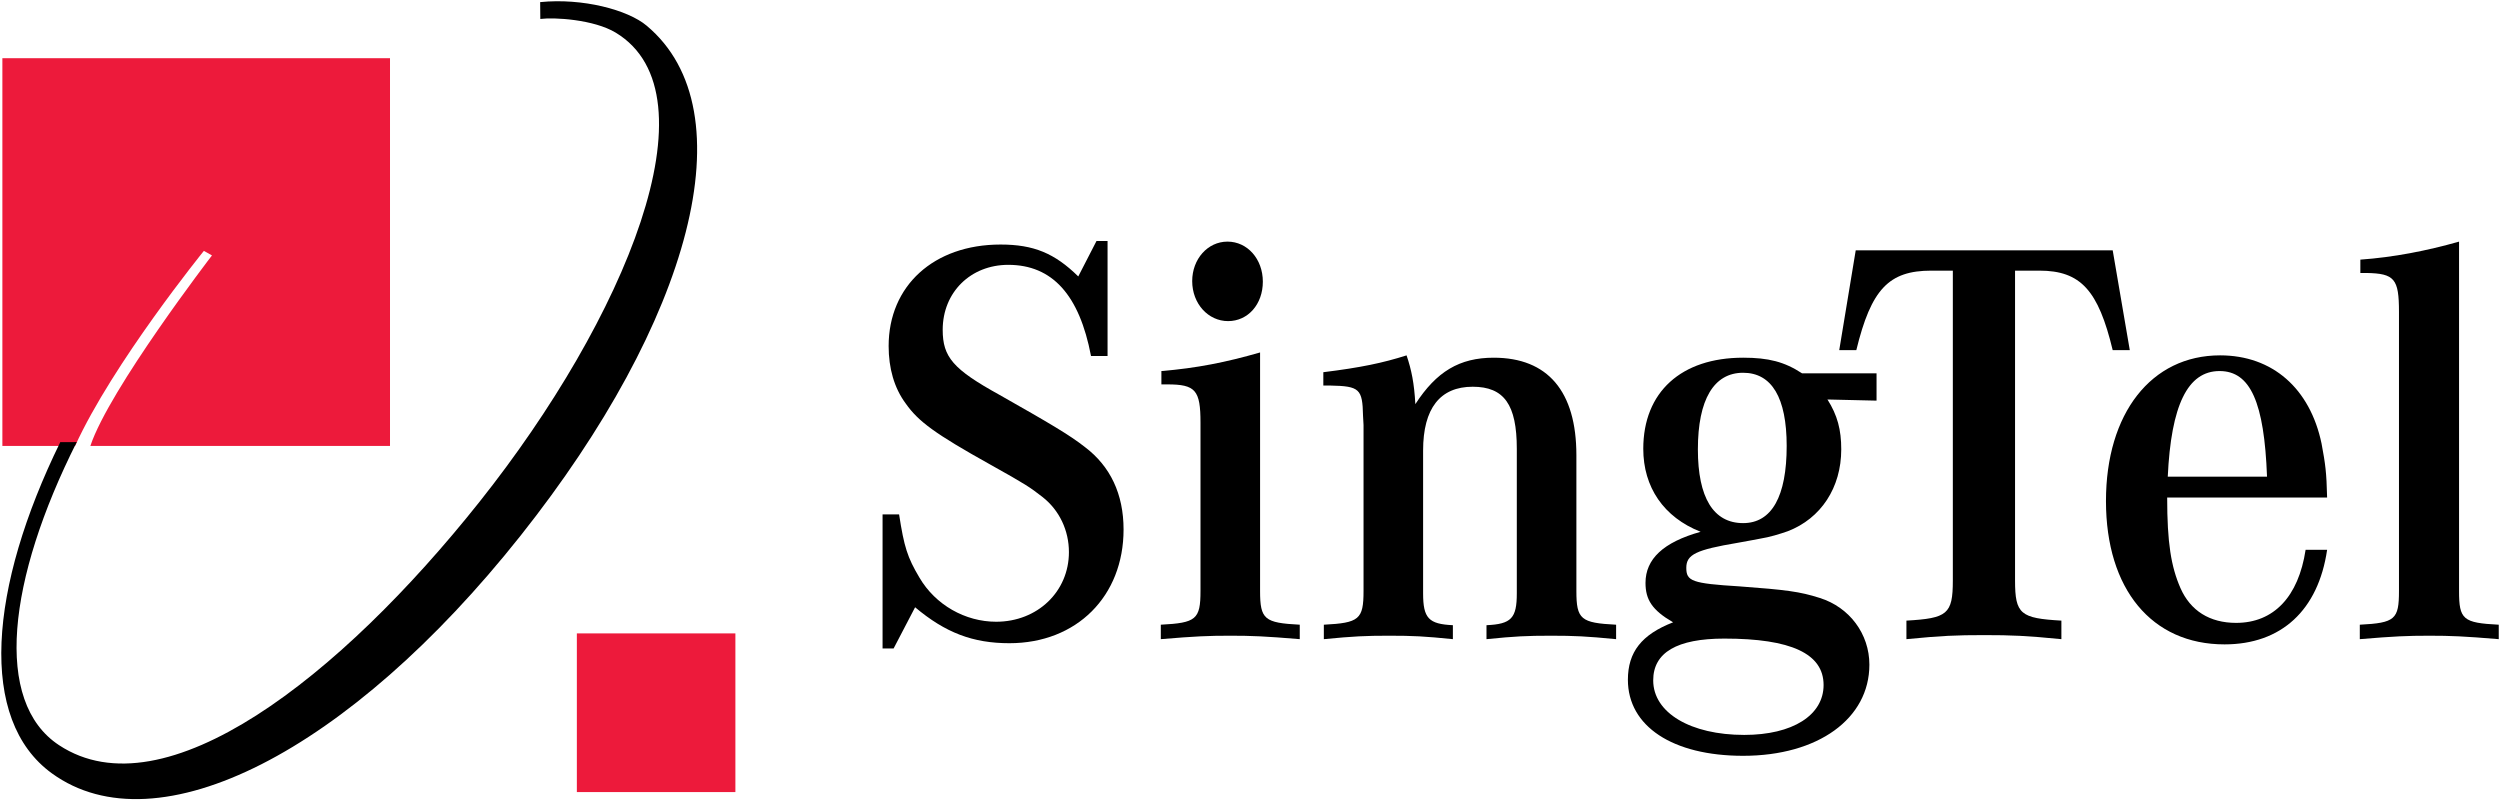 <?xml version="1.0" encoding="UTF-8" standalone="no"?>
<!-- Created with Inkscape (http://www.inkscape.org/) -->

<svg
   xmlns:dc="http://purl.org/dc/elements/1.1/"
   xmlns:cc="http://creativecommons.org/ns#"
   xmlns:rdf="http://www.w3.org/1999/02/22-rdf-syntax-ns#"
   xmlns:svg="http://www.w3.org/2000/svg"
   xmlns="http://www.w3.org/2000/svg"
   xmlns:sodipodi="http://sodipodi.sourceforge.net/DTD/sodipodi-0.dtd"
   xmlns:inkscape="http://www.inkscape.org/namespaces/inkscape"
   width="1000"
   height="320.17"
   id="svg10353"
   version="1.1"
   inkscape:version="0.48.5 r10040"
   sodipodi:docname="AAA.svg">
  <defs
     id="defs10355" />
  <sodipodi:namedview
     id="base"
     pagecolor="#ffffff"
     bordercolor="#666666"
     borderopacity="1.0"
     inkscape:pageopacity="0.0"
     inkscape:pageshadow="2"
     inkscape:zoom="0.57148438"
     inkscape:cx="654.71516"
     inkscape:cy="-165.57387"
     inkscape:document-units="px"
     inkscape:current-layer="layer1"
     showgrid="false"
     fit-margin-left="0.5"
     fit-margin-bottom="0.5"
     fit-margin-top="0.5"
     fit-margin-right="0.5"
     inkscape:window-width="1037"
     inkscape:window-height="1033"
     inkscape:window-x="876"
     inkscape:window-y="-9"
     inkscape:window-maximized="0" />
  <g
     inkscape:label="Layer 1"
     inkscape:groupmode="layer"
     id="layer1"
     transform="translate(-8.94,0.35)">
    <path
       inkscape:connector-curvature="0"
       id="path3145"
       style="fill:#000000;fill-opacity:1;fill-rule:nonzero;stroke:none"
       d="m 541.111,153.868 c 11.71,0.226 12.815,1.385 13.041,12.073 l 0.205,3.72 0,66.382 c 0,11.381 -1.756,12.761 -15.88,13.489 l 0,5.782 c 11.91,-1.159 16.753,-1.38 26.034,-1.38 9.701,0 14.111,0.221 25.581,1.38 l 0,-5.585 c -9.687,-0.453 -11.91,-2.771 -11.91,-12.752 l 0,-57.11 c 0,-16.928 6.834,-25.524 19.832,-25.524 12.589,0 17.65,7.175 17.65,24.834 l 0,57.8 c 0,9.982 -2.195,12.3 -12.128,12.752 l 0,5.585 c 11.47,-1.159 16.107,-1.38 25.821,-1.38 9.248,0 14.111,0.221 26.028,1.38 l 0,-5.782 c -14.119,-0.728 -15.889,-2.108 -15.889,-13.489 l 0,-54.309 c 0,-25.554 -11.457,-39.007 -33.072,-39.007 -13.693,0 -22.933,5.572 -31.344,18.578 -0.453,-8.348 -1.535,-13.688 -3.513,-19.51 -9.493,3.024 -18.316,4.876 -33.296,6.736 l 0,5.337 2.839,0 z" />
    <path
       inkscape:connector-curvature="0"
       id="path3149"
       style="fill:#000000;fill-opacity:1;fill-rule:nonzero;stroke:none"
       d="m 361.969,259.045 4.413,0 8.601,-16.491 c 12.136,10.208 23.146,14.378 37.709,14.378 26.92,0 45.675,-18.782 45.675,-45.473 0,-14.181 -5.296,-25.308 -15.45,-32.983 -6.18,-4.865 -14.132,-9.51 -34.204,-20.896 -18.52,-10.222 -22.693,-15.092 -22.693,-26.001 0,-15.079 11.236,-25.993 26.219,-25.993 17.65,0 28.469,12.068 33.108,36.463 l 6.619,0 0,-45.991 -4.426,0 -7.29,14.168 c -9.474,-9.302 -17.858,-12.761 -31.084,-12.761 -26.686,0 -44.767,16.478 -44.767,40.611 0,8.822 2.193,16.731 6.84,22.99 5.062,7.189 11.694,12.073 33.752,24.373 14.55,8.127 15.867,9.068 20.942,12.998 6.832,5.337 10.579,13.475 10.579,22.055 0,15.793 -12.581,27.853 -29.116,27.853 -12.341,0 -24.264,-6.717 -30.665,-17.631 -4.841,-8.127 -6.144,-12.305 -8.149,-25.306 l -6.613,0 0,53.638 z" />
    <path
       inkscape:connector-curvature="0"
       id="path3153"
       style="fill:#000000;fill-opacity:1;fill-rule:nonzero;stroke:none"
       d="m 824.683,107.906 c 16.551,0 23.585,7.876 29.339,31.81 l 6.834,0 -6.834,-39.934 -102.79,0 -6.597,39.934 6.832,0 c 5.94,-24.387 13.006,-31.81 29.991,-31.81 l 8.618,0 0,123.959 c 0,13.48 -2.223,15.092 -18.564,16.033 l 0,7.415 c 14.132,-1.38 19.873,-1.62 31.095,-1.62 11.053,0 16.802,0.24 30.891,1.62 l 0,-7.415 c -16.314,-0.941 -18.537,-2.553 -18.537,-16.033 l 0,-123.959 9.722,0 z" />
    <path
       inkscape:connector-curvature="0"
       id="path3157"
       style="fill:#000000;fill-opacity:1;fill-rule:nonzero;stroke:none"
       d="m 953.081,103.502 0,5.337 2.449,0 c 11.231,0.213 13.001,2.313 13.001,15.559 l 0,111.646 c 0,11.381 -1.552,12.761 -15.67,13.489 l 0,5.782 c 13.9,-1.159 18.976,-1.377 27.785,-1.377 8.615,0 13.906,0.218 27.795,1.377 l 0,-5.782 c -14.342,-0.728 -15.88,-2.108 -15.88,-13.489 l 0,-139.744 c -13.011,3.698 -26.252,6.262 -39.479,7.203" />
    <path
       inkscape:connector-curvature="0"
       id="path3161"
       style="fill:#000000;fill-opacity:1;fill-rule:nonzero;stroke:none"
       d="m 473.499,148.071 0,5.337 2.4,0 c 11.271,0 13.241,2.318 13.241,15.31 l 0,67.326 c 0,11.381 -1.756,12.758 -15.875,13.486 l 0,5.782 c 13.906,-1.159 18.97,-1.377 27.785,-1.377 8.602,0 13.898,0.218 27.796,1.377 l 0,-5.782 c -14.119,-0.728 -15.872,-2.105 -15.872,-13.486 l 0,-95.411 c -13.68,3.946 -25.355,6.264 -39.473,7.437 m 40.578,-35.753 c 0,-9.049 -6.169,-16.02 -14.14,-16.02 -7.914,0 -14.116,6.971 -14.116,15.793 0,9.049 6.414,16.003 14.35,16.003 7.958,0 13.906,-6.723 13.906,-15.777" />
    <path
       inkscape:connector-curvature="0"
       id="path3165"
       style="fill:#000000;fill-opacity:1;fill-rule:nonzero;stroke:none"
       d="m 706.19,142.728 c -24.708,0 -39.94,13.699 -39.94,36.446 0,15.332 8.165,27.386 22.941,33.19 -14.97,4.184 -22.049,10.92 -22.049,20.443 0,6.714 2.651,10.906 11.031,15.771 -12.567,4.89 -18.076,11.861 -18.076,22.987 0,18.578 17.871,30.408 46.092,30.408 29.977,0 50.505,-14.844 50.505,-36.46 0,-12.281 -7.939,-22.96 -19.854,-26.686 -7.936,-2.544 -13.459,-3.251 -32.216,-4.636 -18.973,-1.159 -21.163,-2.092 -21.163,-7.418 0,-5.348 3.974,-7.2 20.514,-9.992 4.857,-0.927 7.95,-1.399 8.814,-1.628 4.197,-0.676 7.95,-1.865 11.271,-3.016 13.238,-5.092 21.381,-17.405 21.381,-32.737 0,-7.887 -1.544,-13.685 -5.514,-19.955 l 19.633,0.458 0,-10.914 -29.786,0 c -7.053,-4.628 -13.445,-6.262 -23.585,-6.262 m 0,6.03 c 11.47,0 17.424,9.995 17.424,29.271 0,20.176 -5.954,30.869 -17.424,30.869 -11.91,0 -18.095,-10.222 -18.095,-29.497 0,-19.955 6.393,-30.643 18.095,-30.643 m -35.966,123.04 c 0,-11.141 9.488,-16.709 28.461,-16.709 26.68,0 39.691,6.022 39.691,18.569 0,12.06 -12.346,19.963 -31.747,19.963 -21.411,0 -36.405,-8.822 -36.405,-21.823" />
    <path
       inkscape:connector-curvature="0"
       id="path3169"
       style="fill:#000000;fill-opacity:1;fill-rule:nonzero;stroke:none"
       d="m 903.401,248.803 c -10.592,0 -18.297,-4.863 -22.281,-13.925 -3.747,-8.569 -5.31,-18.098 -5.31,-36.201 l 63.977,0 c -0.248,-10.222 -0.674,-13.241 -2.223,-21.597 -4.612,-22.06 -19.619,-35.287 -40.583,-35.287 -27.564,0 -45.653,23.214 -45.653,58.269 0,35.295 18.335,57.342 47.42,57.342 22.734,0 37.513,-13.69 41.039,-37.832 l -8.604,0 c -2.853,18.804 -12.78,29.23 -27.782,29.23 m -27.356,-58.482 c 1.328,-28.556 7.941,-42.25 20.721,-42.25 12.37,0 17.871,12.531 18.984,42.25 l -39.705,0 z" />
    <path
       d="m 239.682,253.009 63.415,0 0,63.47 -63.415,0 0,-63.47 z"
       style="fill:#ed1a3b;fill-opacity:1;fill-rule:nonzero;stroke:none"
       id="path3171"
       inkscape:connector-curvature="0" />
    <g
       id="g3181"
       transform="matrix(2.727,0,0,-2.727,38.973,178.036)">
      <path
         d="m 0,0 c 5.516,12.114 18.891,28.615 18.891,28.615 l 1.187,-0.666 C 20.078,27.949 5.006,8.324 2.239,0 l 43.954,0 0,56.876 -56.858,0 L -10.665,0 0,0 z"
         style="fill:#ed1a3b;fill-opacity:1;fill-rule:nonzero;stroke:none"
         id="path3183"
         inkscape:connector-curvature="0" />
    </g>
    <g
       id="g3185"
       transform="matrix(2.727,0,0,-2.727,225.065,7.235)">
      <path
         d="m 0,0 c 2.05,0.266 7.85,-0.068 11.068,-2.012 15.019,-9.088 1.371,-41.957 -20.005,-68.837 -20.435,-25.705 -46.198,-45.851 -61.653,-35.674 -9.669,6.362 -7.549,24.312 2.591,44.458 l -2.415,-0.01 c -10.464,-21.356 -12.102,-40.707 -1.222,-48.585 15.464,-11.209 43.587,3.172 68.726,34.848 24.998,31.501 33.459,62.294 18.518,74.818 -2.772,2.34 -9.43,4.09 -15.631,3.464 L 0,0 z"
         style="fill:#000000;fill-opacity:1;fill-rule:nonzero;stroke:none"
         id="path3187"
         inkscape:connector-curvature="0" />
    </g>
  </g>
</svg>
